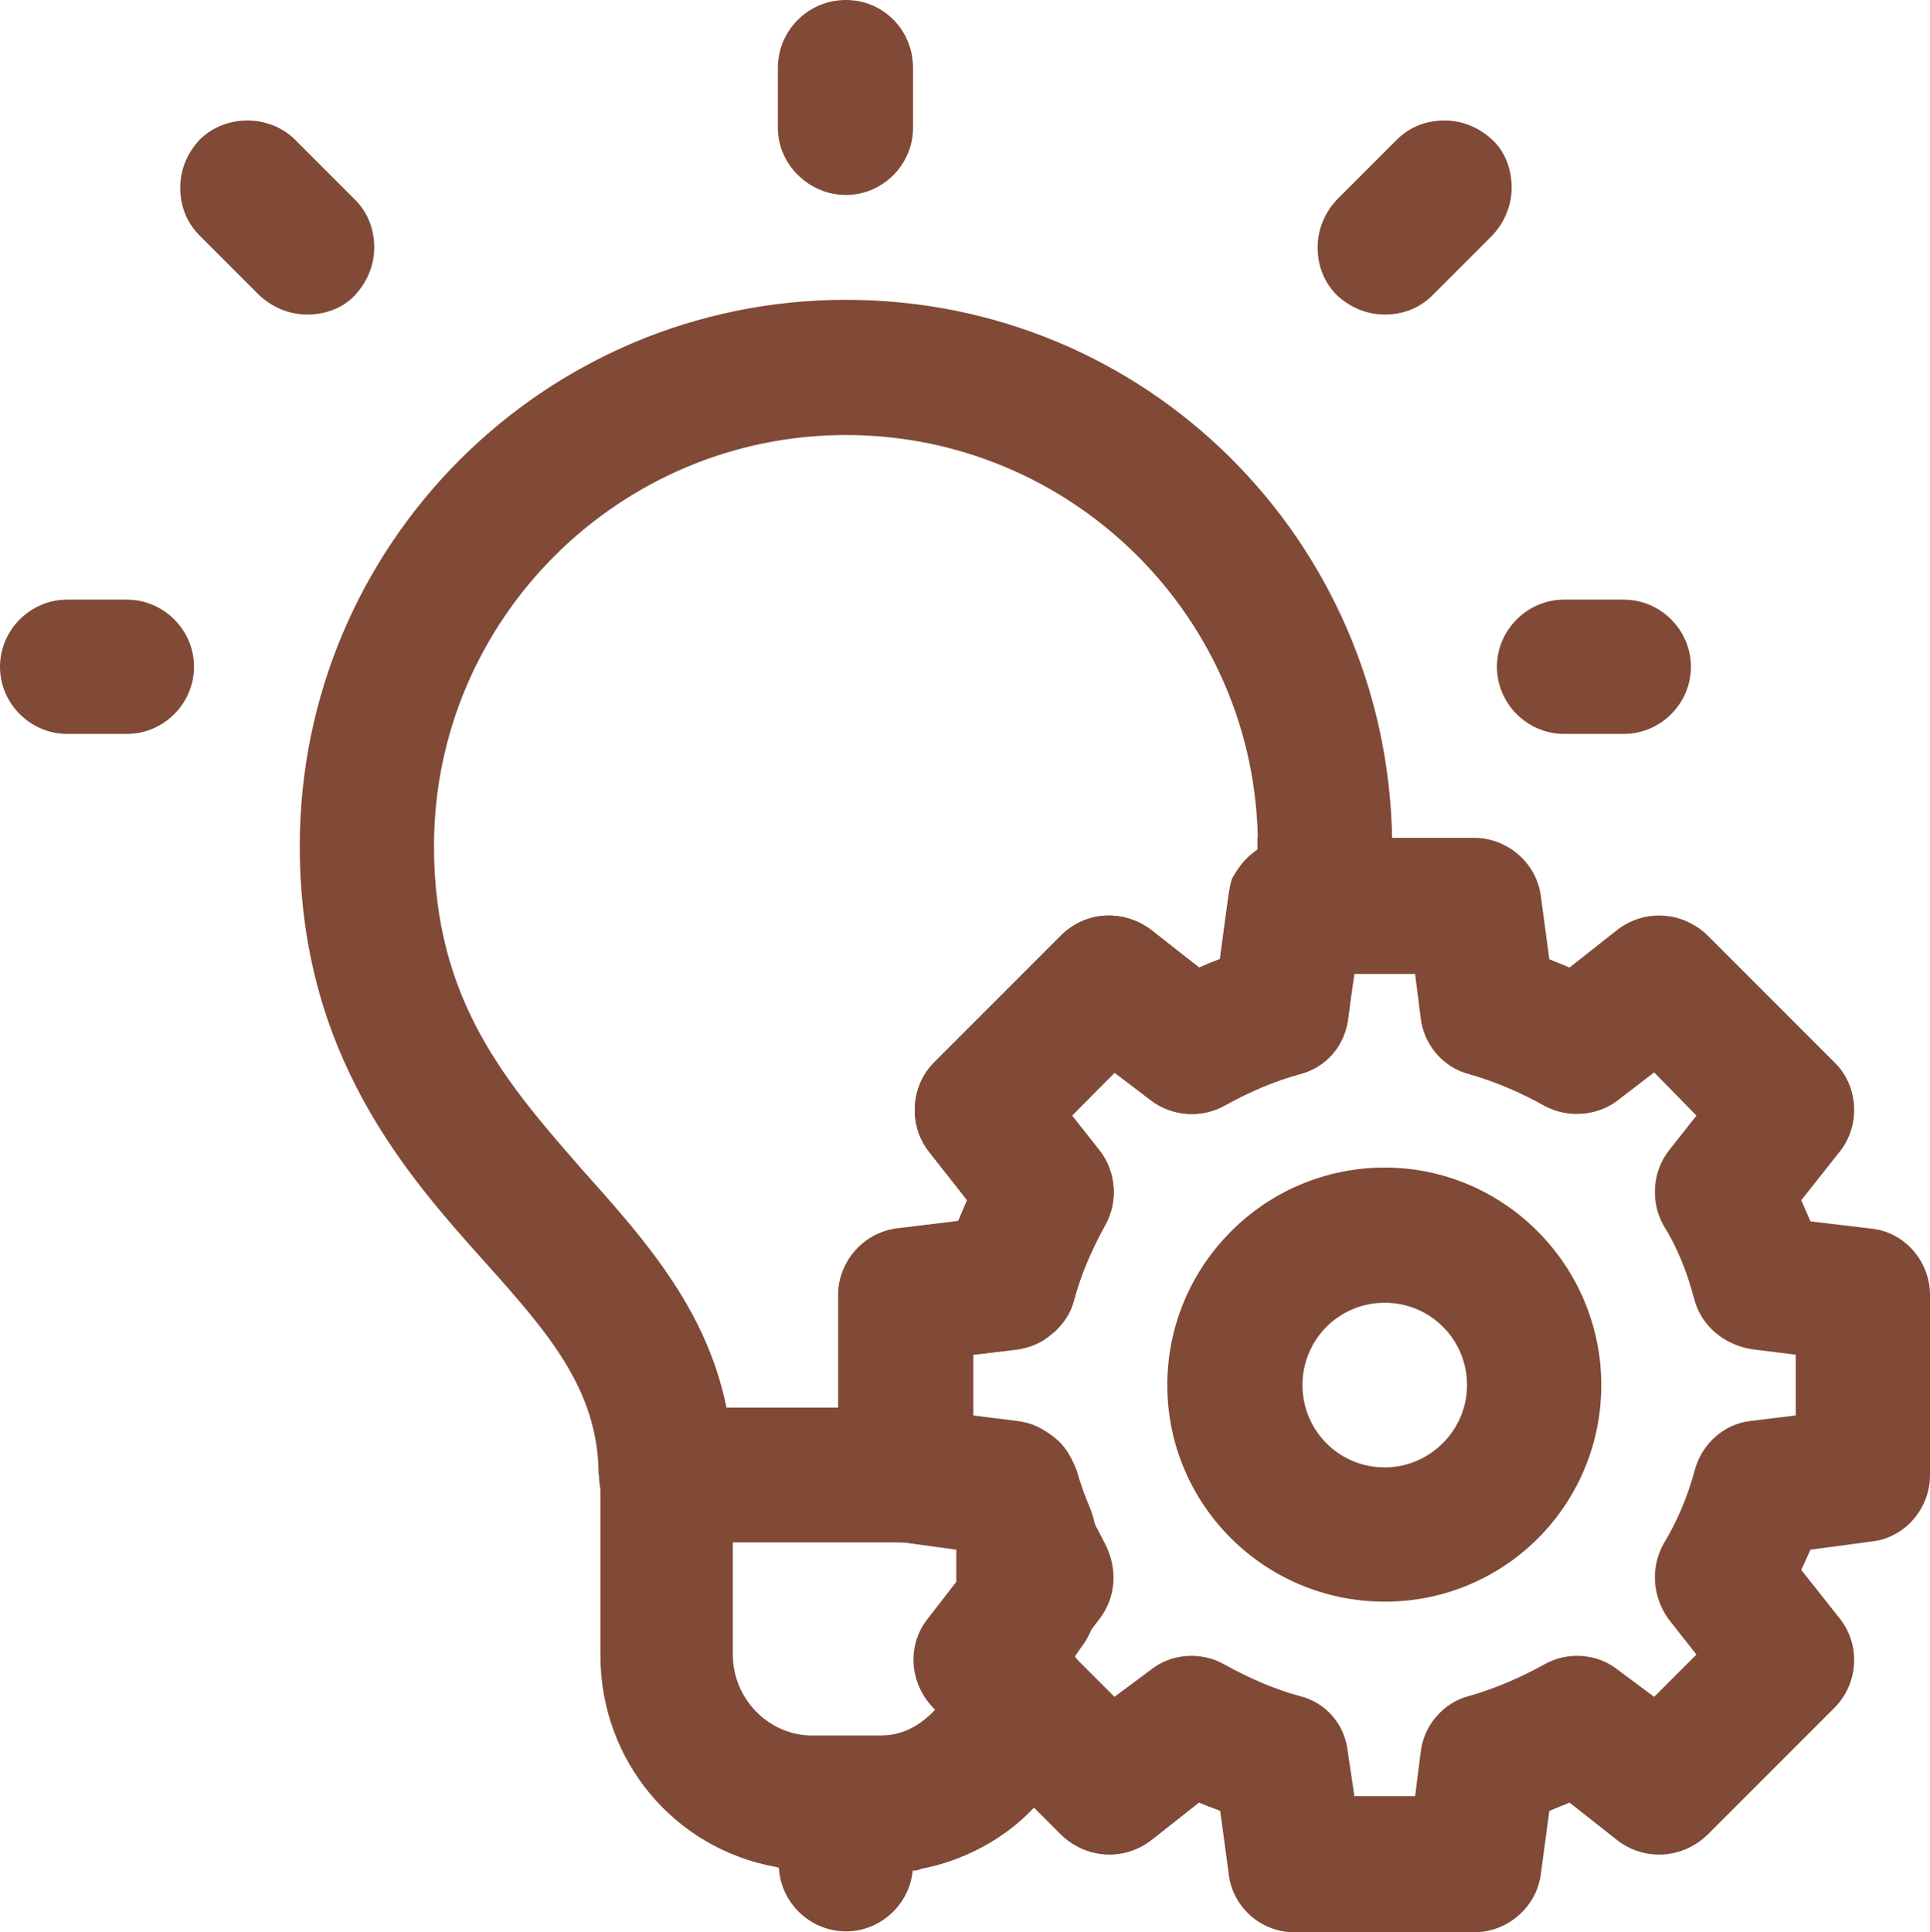 <svg viewBox="0 0 20.99 21.01" xmlns="http://www.w3.org/2000/svg" data-name="Calque 2" id="Calque_2">
  <defs>
    <style>
      .cls-1, .cls-2 {
        fill: #804a36;
      }

      .cls-2 {
        stroke: #804a36;
        stroke-miterlimit: 10;
        stroke-width: .25px;
      }
    </style>
  </defs>
  <g data-name="Calque 1" id="Calque_1-2">
    <path d="M15.06,12.82c-1.24,0-2.24,1.01-2.24,2.24s1,2.23,2.24,2.23,2.23-1,2.23-2.23-1-2.24-2.23-2.24ZM15.06,16.08c-.57,0-1.02-.46-1.02-1.02s.45-1.02,1.02-1.02,1.02.46,1.02,1.02-.46,1.02-1.02,1.02Z" class="cls-2"></path>
    <g>
      <path d="M9.2,20.88c-.34,0-.61-.27-.61-.61v-.65c0-.34.27-.61.61-.61s.61.27.61.61v.65c0,.34-.27.61-.61.61Z" class="cls-1"></path>
      <path d="M9.2,21c-.4,0-.73-.33-.73-.73v-.65c0-.4.33-.73.73-.73s.73.33.73.73v.65c0,.4-.33.73-.73.73ZM9.2,19.13c-.27,0-.48.22-.48.48v.65c0,.27.22.48.48.48s.48-.22.48-.48v-.65c0-.27-.22-.48-.48-.48Z" class="cls-1"></path>
    </g>
    <path d="M20.36,13.36l-.67-.08-.1-.23.42-.53c.23-.29.2-.72-.06-.97l-1.38-1.38c-.27-.26-.68-.29-.98-.06l-.52.41c-.07-.03-.15-.06-.22-.09l-.09-.67c-.04-.37-.36-.65-.73-.65h-1.95c-.1,0-.2.03-.28.07-.02,0-.04.01-.06.02-.09.05-.19.13-.26.23-.03.04-.05.07-.08.12-.02.06-.03.13-.04.21l-.09.67c-.08.03-.16.06-.23.09l-.52-.41c-.31-.23-.72-.2-.98.06l-1.38,1.38c-.26.26-.28.68-.06.97l.42.53-.1.23-.67.08c-.36.04-.63.36-.63.72v1.96c0,.24.12.46.32.6.09.07.2.11.33.13h.06s.59.07.59.07l.1.23-.42.53c-.22.29-.2.69.06.97l.11.11.85.85.42.42c.27.26.68.29.98.06l.52-.41c.07.03.15.06.23.09l.09.66c.03.37.34.66.72.66h1.95c.37,0,.69-.28.73-.65l.09-.67c.07-.03.15-.06.22-.09l.52.41c.3.23.71.2.98-.06l1.38-1.38c.26-.26.29-.68.06-.97l-.42-.53.1-.22.67-.09c.36-.04.63-.36.63-.72v-1.96c0-.36-.27-.68-.63-.72ZM19.53,15.39l-.49.06c-.28.03-.53.24-.61.54-.08.3-.2.57-.34.8-.14.26-.12.57.06.82l.3.38-.46.46-.39-.29c-.22-.18-.55-.21-.81-.06-.25.14-.53.26-.81.34-.28.07-.5.32-.53.62l-.06.47h-.66l-.07-.47c-.03-.31-.24-.55-.53-.62-.26-.07-.54-.19-.81-.34-.26-.15-.59-.12-.81.06l-.39.29-.46-.46.3-.39c.18-.24.2-.55.05-.83-.06-.12-.13-.24-.19-.37-.06-.14-.1-.28-.14-.41-.04-.15-.12-.28-.23-.36-.1-.1-.23-.16-.39-.18l-.48-.06v-.66l.49-.06c.15-.02.28-.08.38-.18h.01c.11-.1.19-.22.22-.35h0c.07-.27.19-.55.34-.82.14-.25.12-.58-.06-.81l-.3-.38.46-.47.39.3c.23.18.56.2.81.06.27-.15.55-.27.81-.34.29-.07.5-.31.53-.61l.07-.48h.66l.06.47c.03.3.25.55.53.62.28.08.56.2.81.34.25.14.58.12.81-.06l.39-.3.46.47-.3.38c-.18.23-.2.56-.06.81.15.24.26.51.34.82.08.28.32.48.62.53l.48.06v.66Z" class="cls-1"></path>
    <g>
      <path d="M1.38,7.85h-.65c-.34,0-.61-.27-.61-.61s.27-.61.61-.61h.65c.34,0,.61.27.61.61s-.27.61-.61.61Z" class="cls-1"></path>
      <path d="M1.38,7.98h-.65c-.4,0-.73-.33-.73-.73s.33-.73.73-.73h.65c.4,0,.73.33.73.73s-.33.73-.73.73ZM.73,6.76c-.27,0-.48.22-.48.48s.22.48.48.48h.65c.27,0,.48-.22.48-.48s-.22-.48-.48-.48h-.65Z" class="cls-1"></path>
    </g>
    <g>
      <path d="M17.66,7.85h-.65c-.34,0-.61-.27-.61-.61s.27-.61.61-.61h.65c.34,0,.61.27.61.61s-.27.61-.61.61Z" class="cls-1"></path>
      <path d="M17.66,7.98h-.65c-.4,0-.73-.33-.73-.73s.33-.73.73-.73h.65c.4,0,.73.33.73.73s-.33.73-.73.73ZM17.01,6.76c-.27,0-.48.22-.48.48s.22.48.48.48h.65c.27,0,.48-.22.48-.48s-.22-.48-.48-.48h-.65Z" class="cls-1"></path>
    </g>
    <path d="M9.93.74v.65c0,.4-.33.73-.73.73s-.74-.33-.74-.73v-.65c0-.41.33-.74.74-.74s.73.33.73.74Z" class="cls-1"></path>
    <g>
      <path d="M3.34,3.3c-.16,0-.31-.06-.43-.18l-.65-.65c-.24-.24-.24-.62,0-.86.24-.24.62-.24.86,0l.65.65c.24.24.24.62,0,.86-.12.12-.27.18-.43.18Z" class="cls-1"></path>
      <path d="M3.34,3.42c-.2,0-.38-.08-.52-.21l-.65-.65c-.14-.14-.21-.32-.21-.52s.08-.38.21-.52c.28-.28.76-.28,1.04,0l.65.65c.14.14.21.32.21.52s-.08.38-.21.52-.32.21-.52.21ZM2.69,1.56c-.13,0-.25.05-.34.14-.19.19-.19.49,0,.68l.65.65c.18.18.5.18.68,0s.19-.49,0-.68l-.65-.65c-.09-.09-.21-.14-.34-.14Z" class="cls-1"></path>
    </g>
    <g>
      <path d="M15.06,3.3c-.16,0-.31-.06-.43-.18-.24-.24-.24-.62,0-.86l.65-.65c.24-.24.62-.24.86,0,.24.24.24.62,0,.86l-.65.65c-.12.12-.27.18-.43.18Z" class="cls-1"></path>
      <path d="M15.06,3.42c-.2,0-.38-.08-.52-.21-.14-.14-.21-.32-.21-.52s.08-.38.21-.52l.65-.65c.14-.14.32-.21.52-.21h0c.2,0,.38.08.52.21s.21.32.21.52-.08.38-.21.52l-.65.65c-.14.14-.32.21-.52.21ZM15.71,1.56c-.13,0-.25.05-.34.14l-.65.65c-.19.19-.19.49,0,.68.18.18.5.18.68,0l.65-.65c.19-.19.19-.49,0-.68-.09-.09-.21-.14-.34-.14h0Z" class="cls-1"></path>
    </g>
    <path d="M14.08,9.11c-.1,0-.2.03-.28.07v.13c-.08.04-.16.11-.22.19-.02.03-.04.06-.06.1-.02.05-.03.12-.04.18l-.1.74c-.12.04-.24.09-.35.15l-.59-.46c-.25-.19-.59-.17-.81.05l-1.38,1.38c-.21.21-.24.56-.05.8l.46.59c-.05.12-.1.24-.15.36l-.74.09c-.3.04-.53.3-.53.6v1.35h-2c-.33,0-.6.27-.6.61,0,.16.06.31.17.43.12.11.27.17.43.17h2.61c.11,0,.21-.03.3-.08.18-.1.31-.3.31-.52v-1.42l.59-.07c.12-.02.23-.07.32-.15.09-.08.15-.18.19-.3.08-.29.2-.57.35-.84.12-.21.1-.48-.05-.67l-.37-.47.62-.62.48.36c.19.15.46.17.67.05.27-.15.55-.27.84-.35.24-.06.41-.26.44-.51l.08-.65s.07-.03.1-.06c.14-.09.23-.24.25-.42.02-.18.04-.36.04-.56v-.25h-.93Z" class="cls-2"></path>
    <path d="M15.14,9.11v.13h-1.06c-.07,0-.15.02-.22.05l-.18.09v-.2c-.01-2.46-2.02-4.45-4.48-4.45s-4.48,2-4.48,4.47c0,1.69.8,2.59,1.64,3.55.68.76,1.37,1.54,1.56,2.66l.03.14h-.71c-.26,0-.48.22-.48.49h-.25c0-.92-.54-1.54-1.23-2.31-.86-.96-2.02-2.26-2.02-4.53,0-3.28,2.66-5.94,5.94-5.94s5.88,2.62,5.94,5.85Z" class="cls-1"></path>
    <g>
      <path d="M10.54,16.81v.43l.12-.15c-.04-.09-.08-.19-.12-.28ZM11.71,16.45c-.06-.14-.11-.28-.15-.43-.04-.12-.1-.23-.19-.3-.09-.08-.2-.13-.32-.15l-.59-.07-.13-.02-.41-.05h-2.68c-.33,0-.6.27-.6.61v1.95c0,1.09.78,2,1.82,2.18.04.02.09.02.13.03.04,0,.08.01.12.01.05.01.11.01.16.01h.65c.06,0,.11,0,.16-.01.04,0,.08-.01.12-.01.04-.01.09-.01.13-.03.46-.08.88-.31,1.19-.64.03-.02.06-.06.09-.09.03-.03.06-.06.08-.1.17-.21.3-.45.38-.72.02-.08.03-.17.01-.25-.01-.13-.07-.25-.17-.35l-.02-.02.14-.18c.08-.1.13-.23.13-.37v-.76c0-.08-.02-.16-.05-.24ZM10.27,18.68c-.18.19-.41.31-.68.32-.02.01-.05.01-.07.01h-.65s-.05,0-.07-.01c-.53-.03-.95-.47-.95-1.01v-1.35h2l.66.09s.02.05.03.08v.43l-.34.44c-.19.24-.16.58.05.8l.1.1s-.05.07-.08.1Z" class="cls-1"></path>
      <path d="M9.52,20.34h-.65c-.06,0-.13,0-.18-.01,0,0-.03,0-.05,0-.01,0-.03,0-.04,0h-.06s-.07-.02-.1-.03c-1.11-.2-1.91-1.16-1.91-2.3v-1.95c0-.41.33-.73.73-.73h2.68l1.15.14c.15.02.28.09.39.18.09.07.17.19.23.35.04.14.09.28.15.42h0c.04.11.06.2.06.29v.76c0,.16-.06.32-.16.45l-.07.1c.09.12.14.24.15.37.02.07.02.18-.01.29-.08.28-.22.54-.4.77-.01.04-.05.08-.09.11l-.02.03s-.05.06-.08.08c-.31.33-.75.57-1.22.66-.04.02-.07.02-.1.02h-.03s-.06.01-.07.01c-.03,0-.05,0-.08,0-.03,0-.09,0-.16,0ZM8.87,20.09h.65c.05,0,.09,0,.14,0,.04,0,.05,0,.07,0,.03,0,.05,0,.08,0-.01,0,0,0,.03,0,.02,0,.04,0,.05-.01h.03c.43-.09.83-.3,1.12-.61.03-.02.05-.04.06-.06l.03-.04s.05-.05.06-.07c.18-.23.3-.45.37-.7.02-.07.02-.14,0-.18-.01-.12-.06-.21-.14-.29l-.08-.08.05-.11.14-.18c.07-.08.1-.19.1-.29v-.76c0-.06-.01-.12-.04-.19-.06-.15-.12-.3-.15-.44-.04-.11-.09-.19-.15-.23-.08-.07-.17-.11-.26-.13l-1.12-.14h-2.66c-.26,0-.48.22-.48.49v1.95c0,1.02.72,1.88,1.72,2.06h.03s.03.02.05.02c.02,0,.04,0,.06,0,0,0,.02,0,.05,0,.01,0,.03,0,.04,0,.07.01.12,0,.16,0ZM9.52,19.14h-.65s-.06,0-.1-.01c-.59-.04-1.05-.54-1.05-1.13v-1.47h2.12l.56.08v-.37l.23.5s.01.03.02.04c.02.04.04.09.06.14l.09.2-.51.65c-.15.19-.13.46.04.64l.17.17-.06.09c-.04.06-.06.08-.09.11-.21.22-.46.34-.74.36-.04.01-.07.01-.1.01ZM7.97,16.77v1.22c0,.47.37.86.83.88h.05s.69,0,.69,0h.04c.23,0,.42-.1.59-.28h0s0,0,0,0l-.02-.02c-.26-.27-.29-.68-.06-.97l.31-.4v-.35l-.58-.08h-1.86Z" class="cls-1"></path>
    </g>
  </g>
</svg>